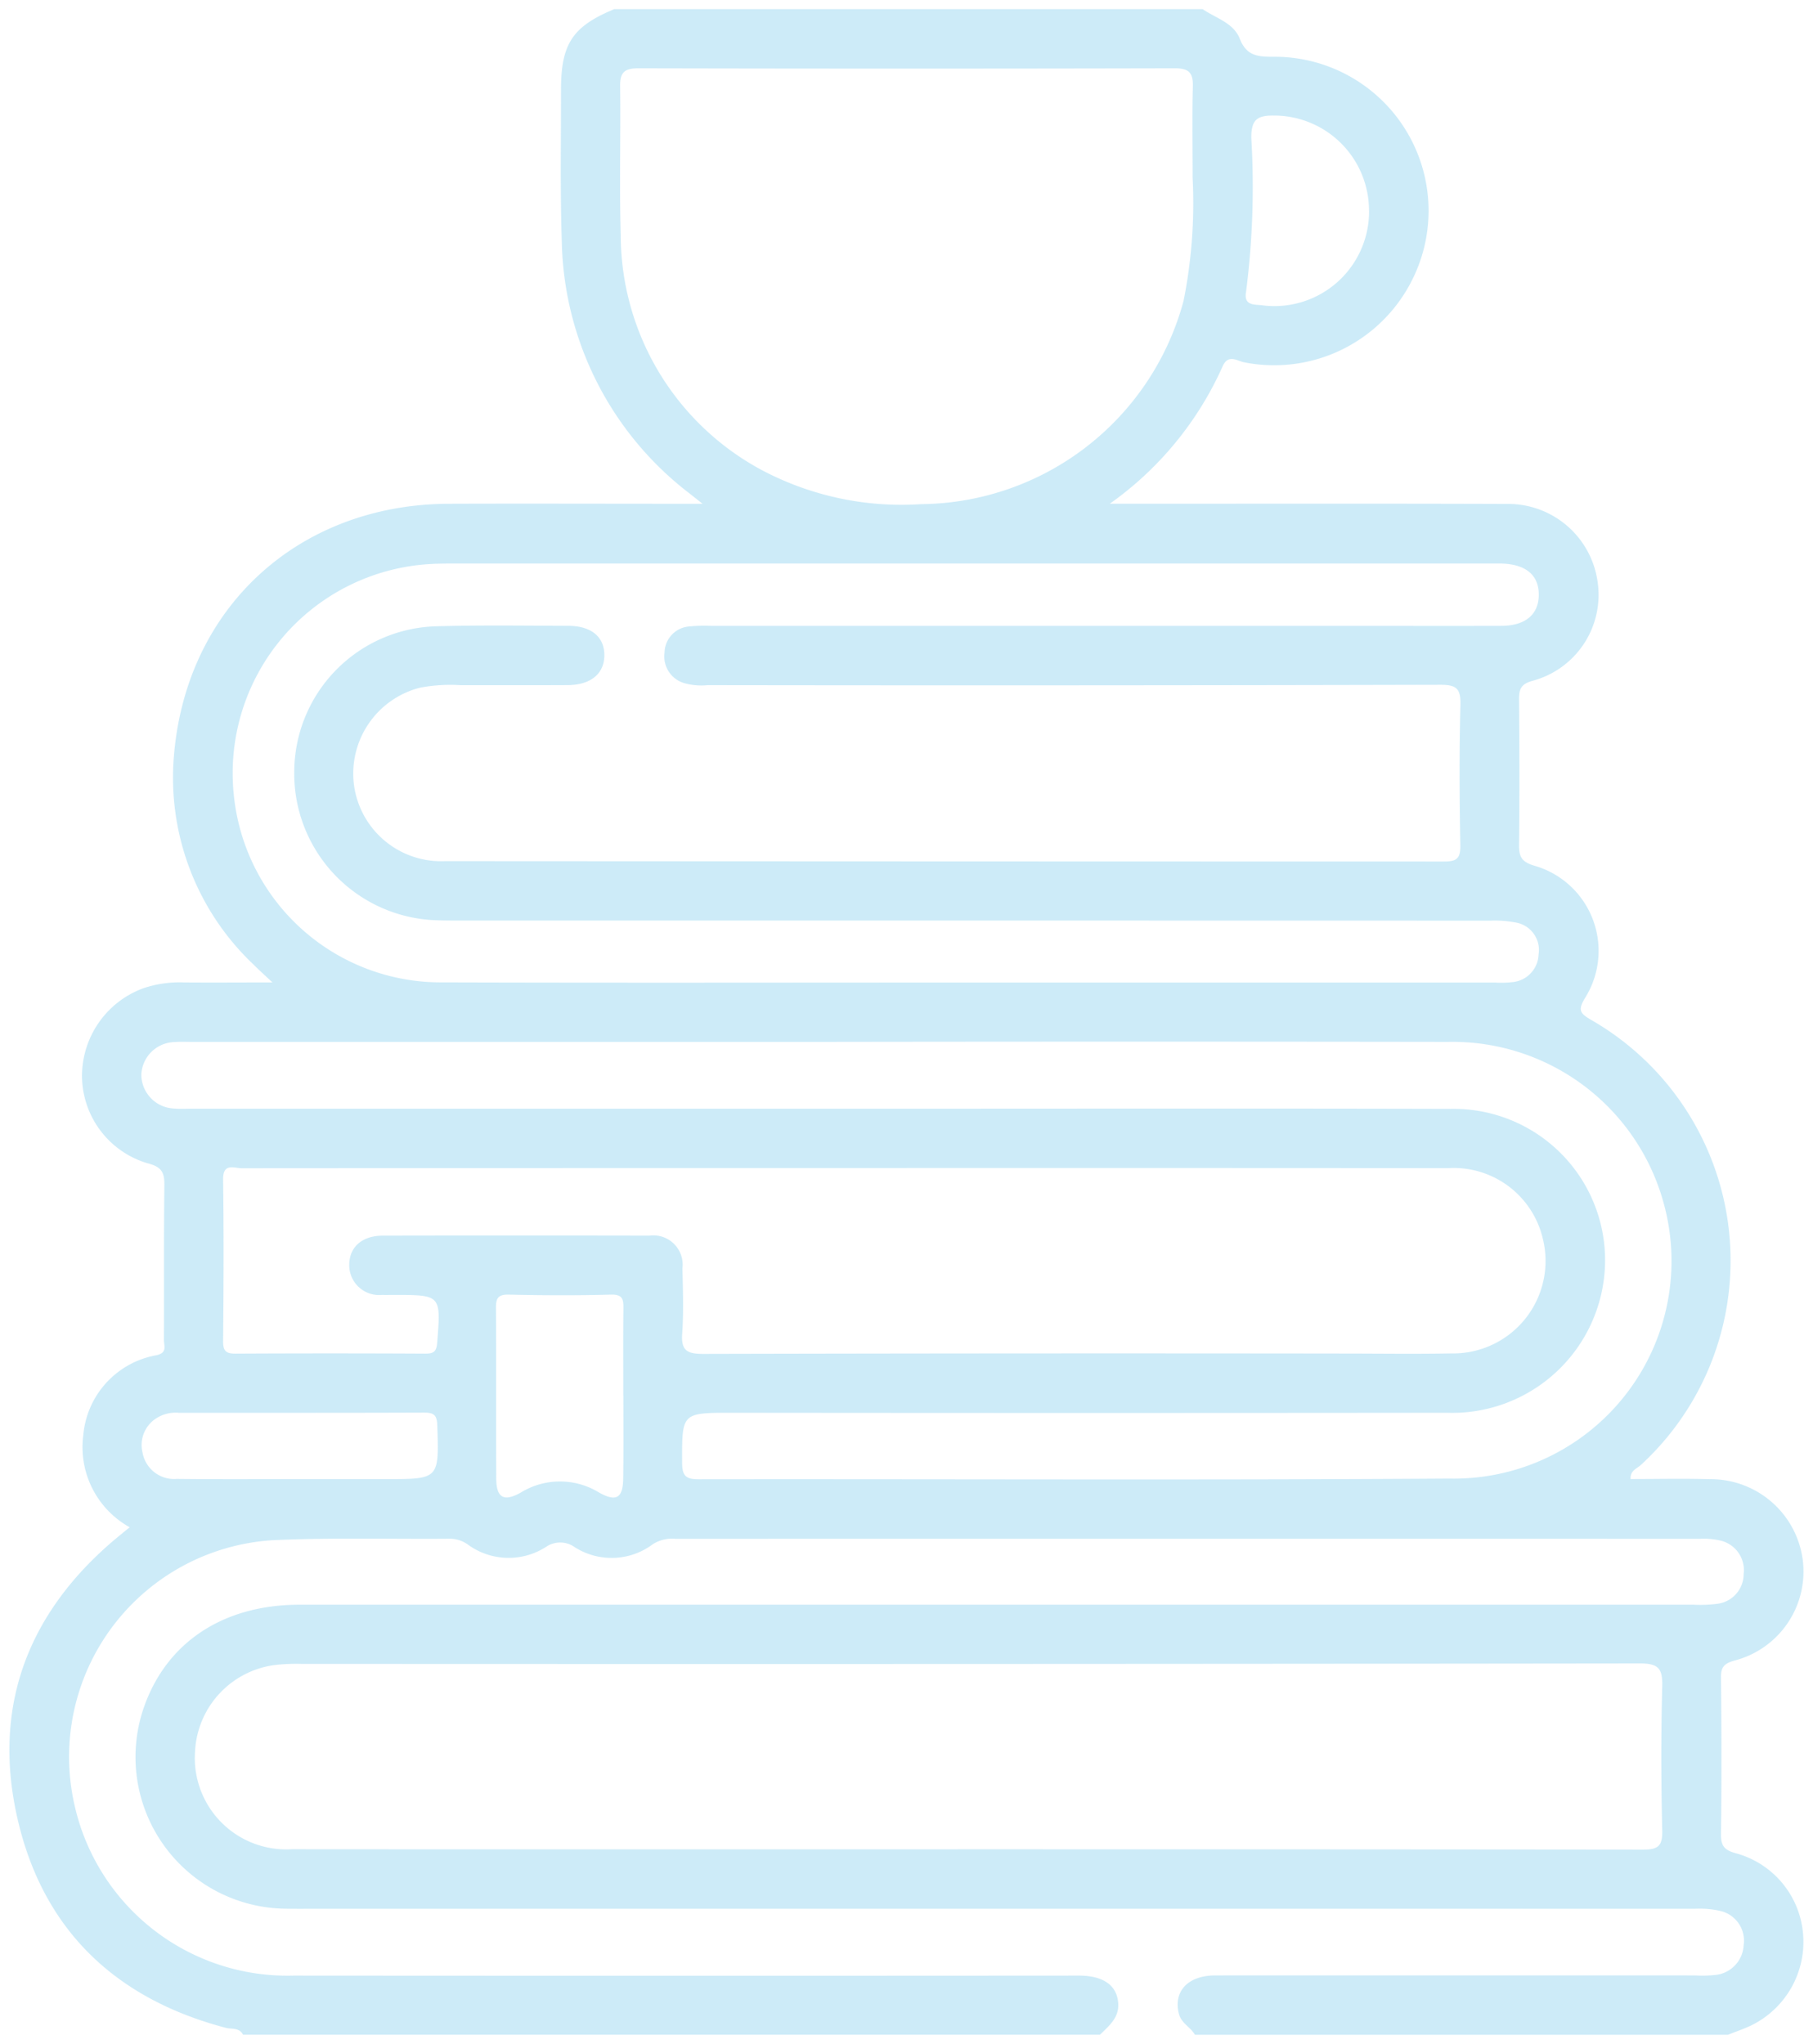<svg xmlns="http://www.w3.org/2000/svg" width="98.401" height="110.954" viewBox="0 0 98.401 110.954">
  <g id="Group_15259" data-name="Group 15259" transform="translate(429.117 -3047.573)" opacity="0.232">
    <path id="Path_20512" data-name="Path 20512" d="M-369.414,3158.026h-46.513c-.2-.4-.618-.291-.93-.373-6.074-1.594-10.015-5.417-11.352-11.542-1.312-6.007.662-11.046,5.361-15,.24-.2.486-.4.771-.631a4.974,4.974,0,0,1-2.519-5.005,4.831,4.831,0,0,1,3.991-4.338c.581-.14.384-.515.386-.816.014-2.79-.012-5.581.023-8.371.009-.7-.112-1.025-.9-1.226a4.966,4.966,0,0,1-3.57-4.7,5.078,5.078,0,0,1,3.315-4.8,6.133,6.133,0,0,1,2.209-.321c1.543.013,3.087,0,4.81,0-.461-.435-.752-.693-1.026-.97a13.967,13.967,0,0,1-4.318-11.342c.672-8.094,6.811-13.642,14.92-13.671,4.178-.015,8.355,0,12.533,0h1.236c-.36-.287-.518-.411-.675-.537a17.66,17.66,0,0,1-6.963-13.658c-.092-2.751-.041-5.508-.044-8.262,0-2.512.621-3.452,2.888-4.393h31.938c.715.488,1.68.744,2.015,1.605.381.982,1.051.981,1.908.979a8.359,8.359,0,0,1,7.445,12.121,8.367,8.367,0,0,1-9.124,4.464c-.376-.073-.858-.47-1.164.231a18.238,18.238,0,0,1-6.122,7.449h1.282c6.751,0,13.5-.014,20.252.01a4.9,4.9,0,0,1,4.938,4.186,4.828,4.828,0,0,1-3.524,5.415c-.653.183-.737.471-.733,1.035.021,2.612.029,5.225,0,7.836-.009.656.109.952.833,1.167a4.808,4.808,0,0,1,2.758,7.164c-.413.678-.292.849.336,1.213a15.068,15.068,0,0,1,2.683,24.154c-.211.2-.584.294-.557.763,1.436,0,2.863-.033,4.287.008a5.036,5.036,0,0,1,5.052,4.34,4.992,4.992,0,0,1-3.732,5.514c-.555.164-.709.372-.7.932.03,2.827.037,5.654,0,8.481-.009.676.212.881.853,1.052a4.961,4.961,0,0,1,3.6,4.339,5.049,5.049,0,0,1-2.826,5c-.4.192-.829.333-1.244.5h-28.937c-.235-.419-.736-.615-.869-1.14-.307-1.215.486-2.079,1.979-2.08q13.019-.005,26.038,0a6.449,6.449,0,0,0,1.07-.023,1.708,1.708,0,0,0,1.567-1.635,1.651,1.651,0,0,0-1.292-1.848,5.047,5.047,0,0,0-1.376-.111q-37.45-.007-74.9,0c-.607,0-1.215.007-1.822-.012a8.234,8.234,0,0,1-7.486-10.784c1.2-3.62,4.3-5.712,8.505-5.712q37.825,0,75.649,0a7.325,7.325,0,0,0,1.282-.047,1.628,1.628,0,0,0,1.439-1.618,1.647,1.647,0,0,0-1.315-1.828,4.055,4.055,0,0,0-1.063-.084q-27.806-.006-55.612,0a1.946,1.946,0,0,0-1.213.292,3.728,3.728,0,0,1-4.231.169,1.358,1.358,0,0,0-1.563-.025,3.748,3.748,0,0,1-4.235-.115,1.688,1.688,0,0,0-.986-.326c-3.214.028-6.433-.069-9.641.082a11.783,11.783,0,0,0-10.7,14.521,11.841,11.841,0,0,0,11.838,9.114q21.323.016,42.646,0c1.356,0,2.1.557,2.133,1.569C-368.405,3157.139-368.945,3157.56-369.414,3158.026Zm-7.4-57.117h28.825a5.4,5.4,0,0,0,.962-.023,1.558,1.558,0,0,0,1.416-1.5,1.511,1.511,0,0,0-1.245-1.736,6.063,6.063,0,0,0-1.381-.1q-27.968-.007-55.935-.005c-.5,0-1,0-1.5-.028a7.966,7.966,0,0,1-7.474-8.126,7.931,7.931,0,0,1,7.676-7.82c2.391-.067,4.786-.032,7.179-.025,1.268,0,1.978.595,1.975,1.6s-.744,1.61-1.982,1.618c-1.929.011-3.858,0-5.786.006a8.807,8.807,0,0,0-2.238.134,4.813,4.813,0,0,0-3.584,5.27,4.771,4.771,0,0,0,4.929,4.146q27.11.016,54.22.02c.676,0,.911-.14.9-.868-.047-2.54-.062-5.083.005-7.621.023-.893-.205-1.107-1.1-1.105q-19.877.049-39.754.02a3.407,3.407,0,0,1-1.271-.109,1.506,1.506,0,0,1-1.071-1.656,1.448,1.448,0,0,1,1.348-1.422,8.509,8.509,0,0,1,1.177-.031q17.091,0,34.182,0c2.893,0,5.786.007,8.68,0,1.319,0,2.043-.6,2.061-1.657.019-1.107-.713-1.71-2.1-1.728-.143,0-.286,0-.429,0h-56.149c-.5,0-1,0-1.5.029a11.371,11.371,0,0,0-10.635,12.661A11.289,11.289,0,0,0-405.1,3100.9C-395.672,3100.93-386.242,3100.909-376.813,3100.909Zm-.007,47.05q18.433,0,36.866.019c.82,0,1.077-.177,1.056-1.038-.062-2.611-.068-5.226,0-7.837.026-.974-.228-1.233-1.22-1.232q-36.331.046-72.661.025a10.275,10.275,0,0,0-1.177.036,4.98,4.98,0,0,0-4.574,4.716,4.963,4.963,0,0,0,5.271,5.308Q-395.039,3147.969-376.82,3147.959Zm12.433-90.717c0-1.839-.029-3.413.013-4.986.02-.744-.23-.978-.983-.976q-14.561.034-29.122,0c-.758,0-.989.24-.979.979.034,2.681-.046,5.365.032,8.044a14.509,14.509,0,0,0,7.653,12.786,16.194,16.194,0,0,0,8.662,1.851,14.893,14.893,0,0,0,14.234-11.039A27.052,27.052,0,0,0-364.387,3057.242ZM-383.1,3110.98h-4.715q-14.091,0-28.182.01c-.412,0-1.024-.308-1.011.611.041,2.934.027,5.869,0,8.8,0,.53.182.656.68.654q5.143-.027,10.287,0c.433,0,.612-.088.651-.58.207-2.608.224-2.606-2.348-2.608-.214,0-.429.007-.643,0a1.622,1.622,0,0,1-1.781-1.584c-.018-.991.669-1.631,1.827-1.634q7.233-.014,14.466,0a1.59,1.59,0,0,1,1.791,1.778c.027,1.18.07,2.367-.013,3.542-.066.927.278,1.1,1.137,1.1q17.306-.042,34.612-.019c2,0,4,.031,6-.007a5.019,5.019,0,0,0,4.958-6.243,4.97,4.97,0,0,0-5.145-3.815Q-366.813,3110.973-383.1,3110.98Zm-1.289-6.849h-34.3c-.322,0-.645-.016-.964.01a1.849,1.849,0,0,0-1.794,1.784,1.853,1.853,0,0,0,1.757,1.823c.319.03.643.01.964.01h37.4c10.324,0,20.649-.019,30.973.009a8.219,8.219,0,0,1,8.345,8.569,8.3,8.3,0,0,1-8.586,7.929q-19.4.021-38.8,0c-2.738,0-2.709,0-2.7,2.719,0,.728.227.893.913.891,13.575-.018,27.151.053,40.725-.039a11.812,11.812,0,0,0,11.662-14.851,11.883,11.883,0,0,0-11.734-8.854Q-367.457,3104.106-384.39,3104.131Zm-10.9,19.194c0-1.572-.012-3.144.007-4.716.006-.49-.029-.775-.668-.758-1.853.049-3.709.042-5.562,0-.6-.013-.691.223-.687.748.021,3.072,0,6.145.016,9.218,0,1.055.4,1.3,1.321.785a4.057,4.057,0,0,1,4.258-.009c.94.527,1.3.3,1.31-.769C-395.271,3126.326-395.285,3124.826-395.285,3123.325Zm-17.495,4.541v0h4.6c2.917,0,2.895,0,2.8-2.93-.019-.6-.236-.682-.751-.68-4.421.017-8.843.009-13.264.012a1.921,1.921,0,0,0-1.132.236,1.715,1.715,0,0,0-.852,1.91,1.741,1.741,0,0,0,1.861,1.441C-417.273,3127.881-415.027,3127.866-412.78,3127.866Zm57.97-68.856a5.157,5.157,0,0,0-5.179-5.164c-.914-.008-1.213.249-1.209,1.213a44.874,44.874,0,0,1-.284,8.352c-.143.778.475.68.87.735A5.141,5.141,0,0,0-354.81,3059.01Z" transform="translate(0 0)" fill="#27aae1" stroke="rgba(0,0,0,0)" stroke-width="1"/>
  </g>
</svg>
